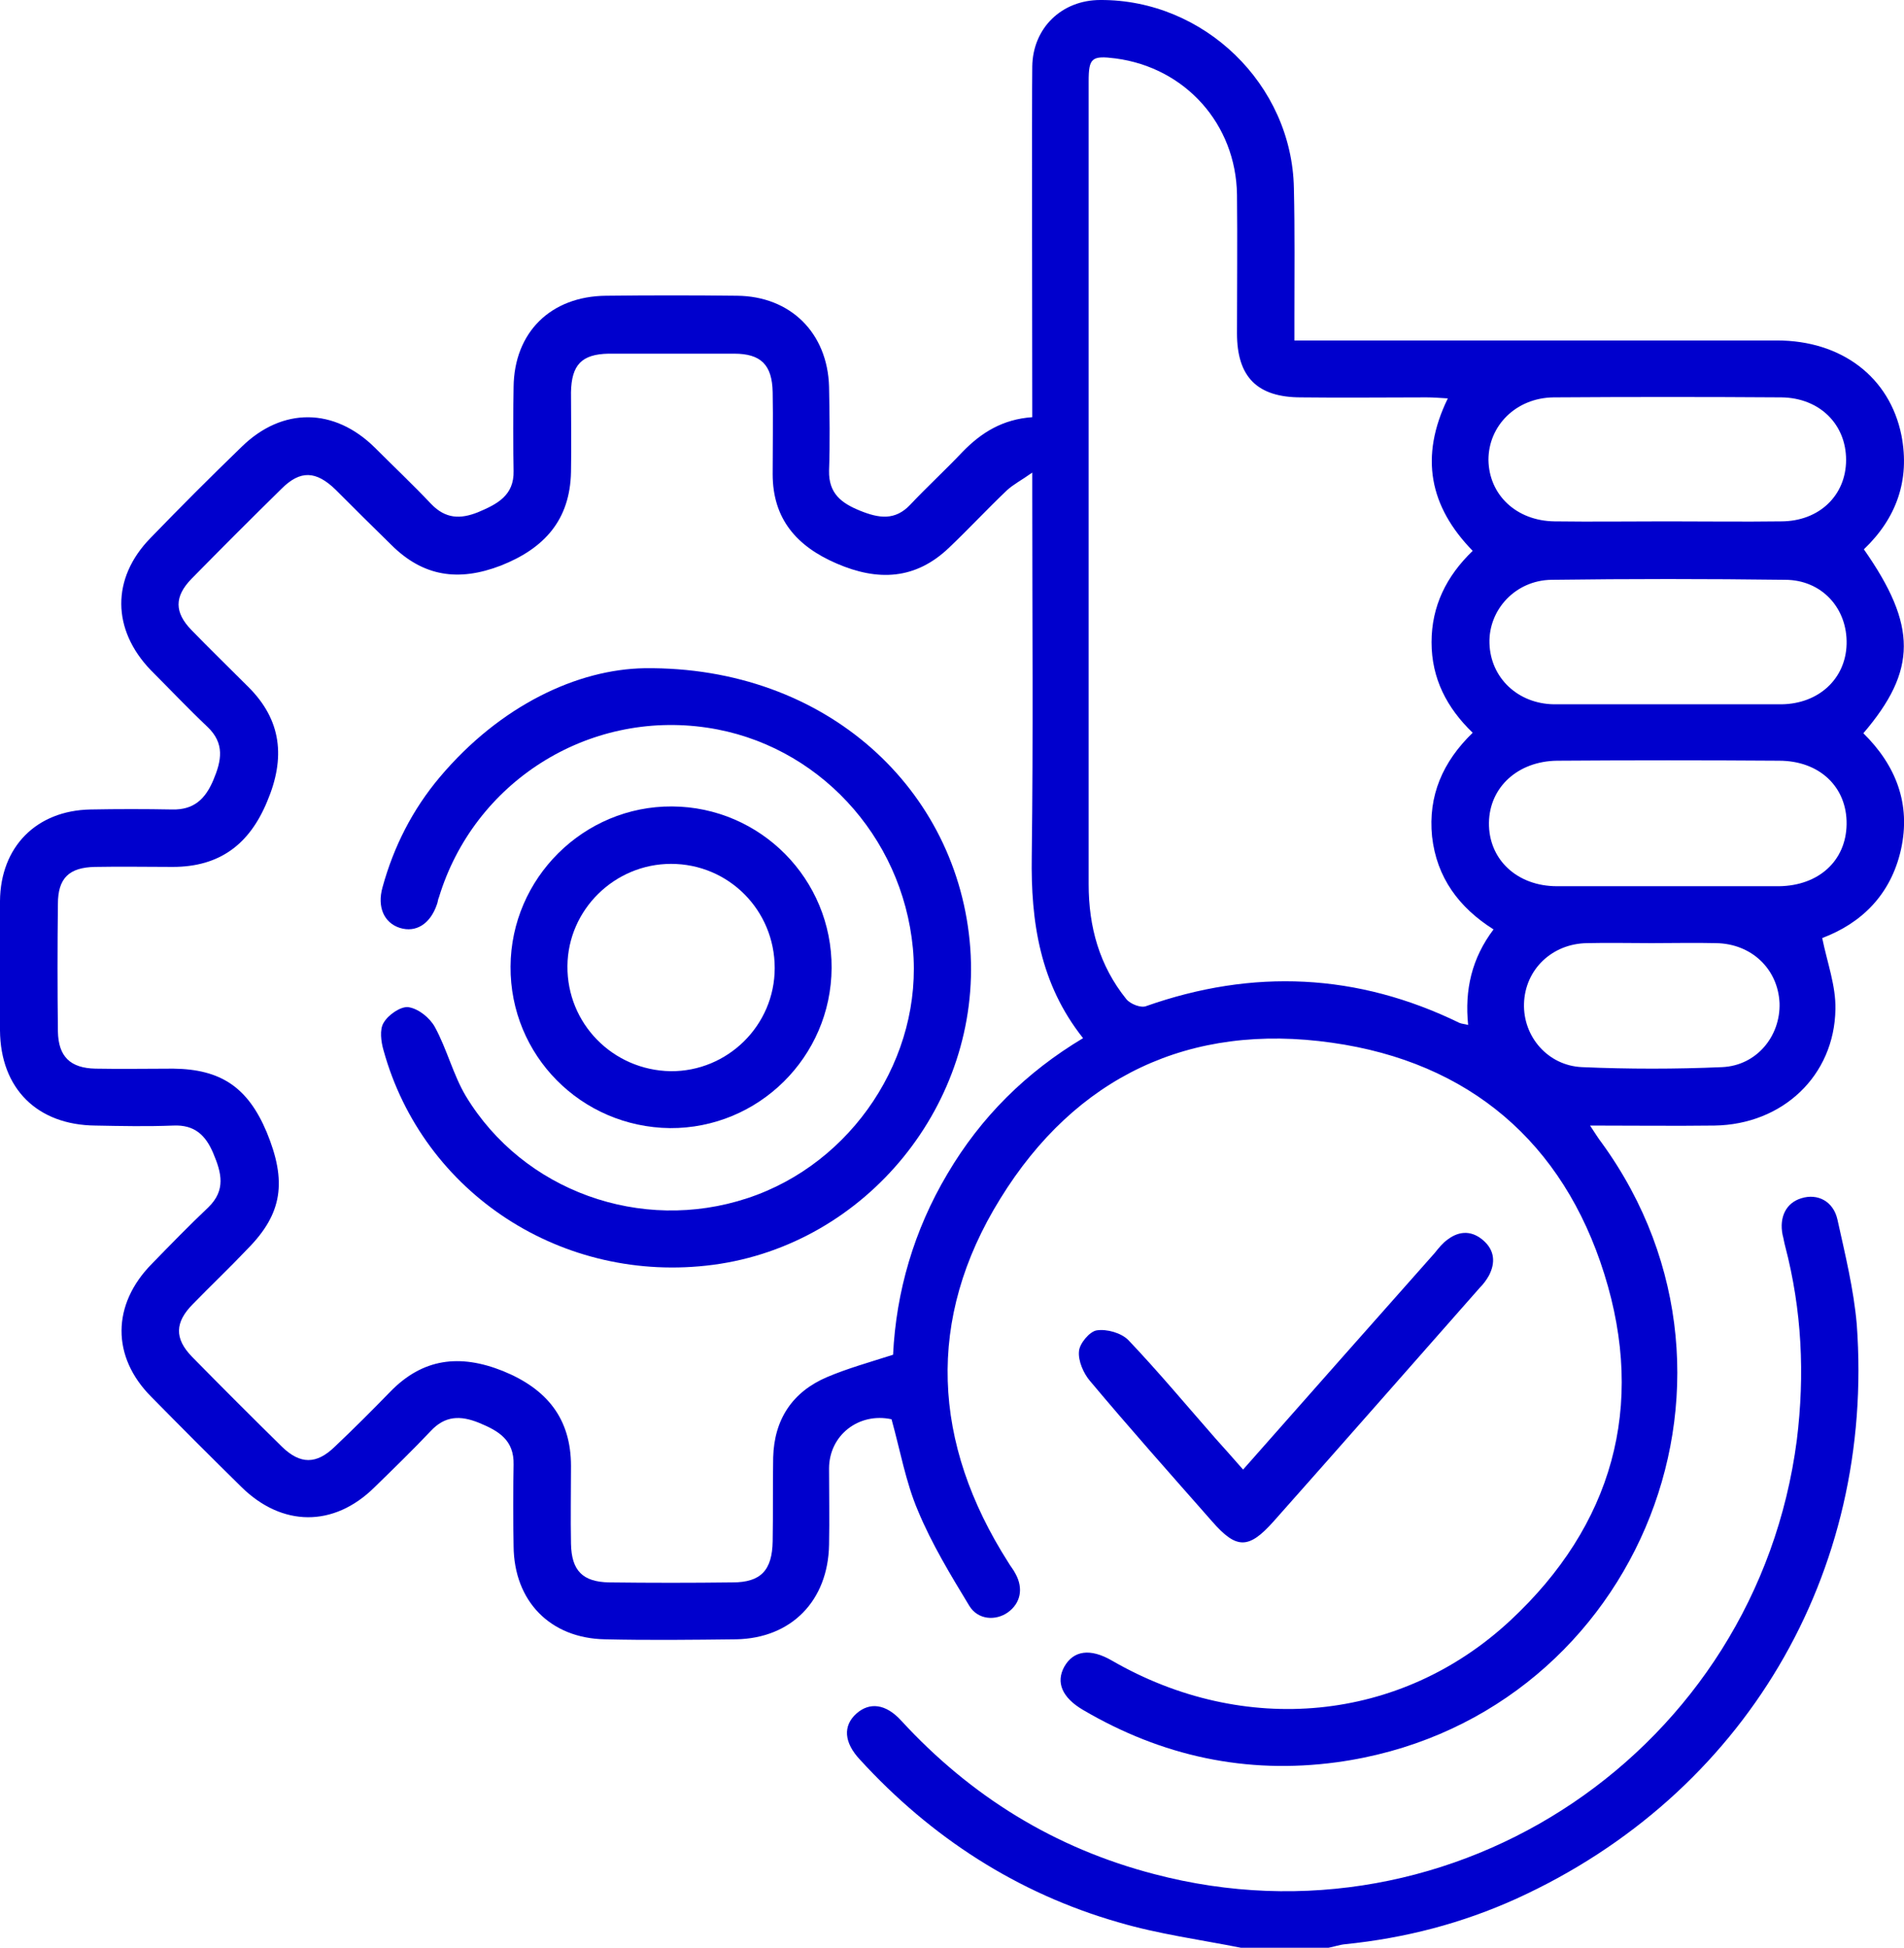 <svg xmlns="http://www.w3.org/2000/svg" xmlns:xlink="http://www.w3.org/1999/xlink" id="Vrstva_1" x="0px" y="0px" width="374.8px" height="383.3px" viewBox="0 0 374.8 383.3" style="enable-background:new 0 0 374.8 383.3;" xml:space="preserve"><style type="text/css">	.st0{fill:#0000CD;}</style><g>	<g>		<path class="st0" d="M361.7,240c-0.8-3.6-3.9-5.2-7.1-4.2c-3,0.9-4.4,3.7-3.7,7.2c0.2,0.7,0.3,1.5,0.5,2.2   c3.3,12.6,3.9,25.3,2.3,38.2c-7.9,60.8-67.3,101-126.5,85.4c-19.6-5.1-36.1-15.3-49.8-30.2c-3-3.3-6.2-3.7-8.8-1.4   c-2.7,2.4-2.5,5.7,0.7,9.1c14,15.3,31,26.3,50.9,32c7.8,2.3,16,3.4,24.1,5c5.7,0,11.5,0,17.2,0c1.1-0.2,2.2-0.6,3.3-0.7   c11.8-1.2,23-4.1,33.8-9c44.7-20.4,70.5-63.9,66.9-113C364.9,253.7,363.2,246.8,361.7,240z"></path>		<path class="st0" d="M366.9,108.1c6.4-6.1,9.1-13.6,7.4-22.4C372,74.2,362.5,67,349.8,67c-30,0-59.9,0-89.9,0c-1.6,0-3.2,0-5.1,0   c0-1.8,0-3.2,0-4.5c0-8.5,0.1-17-0.1-25.5C254.3,16.6,237-0.1,216.6,0c-7.6,0-13.3,5.5-13.4,13.1c-0.1,5,0,62.5,0,69   c-5.8,0.4-10,3-13.7,6.8c-3.3,3.5-6.9,6.8-10.3,10.4c-3,3.2-6.2,2.7-9.9,1.2c-3.7-1.5-6.2-3.4-6.1-7.9c0.2-5.5,0.1-11,0-16.5   c-0.3-10.6-7.6-17.8-18.1-17.9c-8.6-0.1-17.2-0.1-25.8,0c-10.9,0.1-18.1,7.2-18.2,18c-0.1,5.5-0.1,11,0,16.5   c0.1,4.8-3.2,6.5-7,8.1c-3.5,1.4-6.4,1.3-9.2-1.6c-3.6-3.8-7.4-7.4-11.1-11.1c-8-7.9-18.2-8-26.2-0.2c-6.1,5.9-12.1,11.9-18,18   c-7.7,7.9-7.6,18,0.1,26c3.7,3.7,7.3,7.5,11.1,11.1c3.5,3.3,2.8,6.7,1.2,10.5c-1.6,3.8-3.9,5.9-8.1,5.8c-5.4-0.1-10.7-0.1-16.1,0   c-10.6,0.2-17.7,7.3-17.8,18c-0.1,8.5-0.1,17,0,25.5c0.1,11.4,7.3,18.6,18.8,18.7c5.1,0.1,10.2,0.2,15.3,0   c4.2-0.2,6.4,1.9,7.9,5.5c1.6,3.8,2.5,7.2-1,10.6c-3.8,3.6-7.5,7.4-11.1,11.1c-7.9,8-8,18.3-0.1,26.2c5.9,6,11.8,11.9,17.7,17.7   c8,7.9,18.2,8,26.2,0.1c3.8-3.7,7.5-7.3,11.1-11.1c2.8-3,5.8-3.1,9.5-1.6c3.9,1.6,6.9,3.4,6.8,8.2c-0.1,5.4-0.1,10.7,0,16.1   c0.1,10.8,7.2,18.1,18,18.3c8.6,0.2,17.2,0.1,25.8,0c10.9-0.2,18.1-7.6,18.3-18.6c0.1-5,0-10,0-15c0-6.6,5.9-11.1,12.3-9.7   c1.7,6.1,2.8,12.4,5.2,18c2.7,6.5,6.4,12.6,10.1,18.7c1.7,2.8,5.2,3,7.6,1.3c2.5-1.8,3.1-4.7,1.5-7.6c-0.4-0.8-1-1.5-1.4-2.2   c-15-23.5-16.3-47.9-1.6-71.6c14.8-24,37.3-34.7,65.3-30.7c27,3.8,45.5,19.6,53.6,45.5c8.2,26.1,1.6,49.5-18.5,68.2   c-21.6,20.1-52.4,22.9-78.4,7.9c-4.3-2.5-7.6-2-9.4,1.2c-1.7,3.1-0.4,6.1,3.7,8.5c15.5,9.1,32.1,12.7,49.9,10.3   c58.1-7.9,86.6-74.5,52.2-121.9c-0.7-0.9-1.3-1.9-2.3-3.4c8.6,0,16.6,0.1,24.5,0c13.4-0.2,23.6-9.8,23.8-22.9   c0.1-4.6-1.6-9.1-2.6-14c7.7-2.9,13.5-8.5,15.5-17.4c2-9-1-16.6-7.4-22.9C377.4,131.9,377.4,123.1,366.9,108.1z M305.8,78.2   c15-0.1,30-0.1,44.9,0c7.5,0.1,12.7,5.3,12.7,12.3c0,7-5.3,12.1-12.8,12.1c-7.5,0.1-15,0-22.5,0c-7.4,0-14.7,0.1-22.1,0   c-7.5-0.1-12.9-5.2-13-12.1C293,83.8,298.4,78.3,305.8,78.2z M363.5,126.8c-0.2,6.8-5.5,11.7-12.8,11.8c-7.5,0-14.9,0-22.4,0   c-7.5,0-14.9,0-22.4,0c-7.1-0.1-12.5-5.2-12.7-12c-0.2-6.6,5.1-12.4,12.2-12.5c15.3-0.2,30.6-0.2,46,0   C358.6,114.1,363.7,119.7,363.5,126.8z M186.5,231c-6.6,11.1-10.1,23.2-10.7,35.6c-4.7,1.5-9,2.7-13,4.4   c-6.8,2.9-10.4,8.3-10.6,15.8c-0.1,5.5,0,11-0.1,16.5c-0.1,5.7-2.3,8.1-7.9,8.1c-8.1,0.1-16.2,0.1-24.3,0   c-5.2-0.1-7.4-2.3-7.5-7.6c-0.1-5.1,0-10.2,0-15.3c0-9.4-4.8-15.2-13.4-18.7c-8.5-3.4-15.8-2.5-22.2,4.1   c-3.6,3.7-7.2,7.3-10.9,10.8c-3.6,3.5-6.8,3.5-10.4,0c-6-5.9-11.9-11.8-17.7-17.7c-3.5-3.6-3.4-6.8,0.2-10.4   c3.6-3.7,7.3-7.2,10.8-10.9c6.8-6.9,7.7-13.2,3.7-22.9c-3.7-8.8-9-12.4-18.4-12.5c-5.1,0-10.2,0.1-15.3,0c-5-0.1-7.3-2.4-7.4-7.3   c-0.1-8.4-0.1-16.7,0-25.1c0-5.1,2.2-7.2,7.3-7.3c5.1-0.1,10.2,0,15.3,0c9.2,0,15.1-4.4,18.6-12.9c3.6-8.5,2.9-16-3.8-22.6   c-3.7-3.7-7.5-7.4-11.1-11.1c-3.4-3.5-3.4-6.6,0-10.1c5.9-6,11.8-11.9,17.7-17.7c3.7-3.7,6.8-3.6,10.7,0.2   c3.6,3.6,7.2,7.2,10.9,10.8c6.3,6.3,13.3,7.3,21.6,4.1c8.6-3.4,13.6-9,13.8-18.4c0.1-5.2,0-10.5,0-15.7c0.1-5.4,2.1-7.5,7.4-7.6   c8.2,0,16.5,0,24.7,0c5.3,0,7.5,2.2,7.6,7.6c0.1,5.4,0,10.7,0,16.1c0,8.8,4.7,14.2,12.6,17.6c8.1,3.5,15.5,3.2,22.1-3.1   c3.9-3.7,7.5-7.6,11.4-11.3c1.3-1.2,2.9-2,5-3.5c0,2.4,0,3.8,0,5.1c0,23.5,0.2,46.9-0.1,70.4c-0.2,12.9,1.6,25.1,10.1,35.8   C202,211,193.1,219.8,186.5,231z M289,201.7c-0.7-0.2-1.2-0.2-1.7-0.4c-20.1-9.8-40.7-10.7-61.7-3.3c-1,0.4-3.1-0.4-3.9-1.4   c-5.3-6.6-7.4-14.2-7.4-22.6c0-37.2,0-153.9,0-158c0-4.6,0.6-5.1,5.3-4.5c13.7,1.8,23.7,12.9,23.9,26.8c0.1,9.1,0,18.2,0,27.3   c0,8.6,4,12.6,12.6,12.6c8.2,0.1,16.5,0,24.7,0c1.3,0,2.6,0.1,4.2,0.2c-5.6,11.5-3.6,21.3,4.9,30c-5.2,5-8.1,10.9-8.1,18   c0,7.1,3,12.9,8.1,17.8c-5.9,5.7-8.8,12.4-8,20.4c0.9,8.1,5.3,14,12.1,18.3C289.7,188.6,288.3,194.8,289,201.7z M339,210   c-9.2,0.4-18.4,0.4-27.6,0c-6.7-0.3-11.6-6-11.4-12.5c0.2-6.7,5.5-11.8,12.4-11.9c4.2-0.1,8.5,0,12.7,0c4.2,0,8.5-0.1,12.7,0   c7,0.1,12.2,5.1,12.5,11.8C350.5,203.9,345.8,209.7,339,210z M350.2,174.4c-7.5,0-14.9,0-22.4,0c-7.1,0-14.2,0-21.3,0   c-7.9,0-13.5-5.3-13.4-12.5c0.1-7,5.7-12.1,13.4-12.2c14.6-0.1,29.2-0.1,43.7,0c8,0,13.4,5.2,13.3,12.5   C363.4,169.4,358,174.3,350.2,174.4z"></path>		<path class="st0" d="M238.6,299.4c4.8,5.5,7.2,5.5,12.1,0c13.6-15.3,27.1-30.7,40.6-46c0.7-0.7,1.3-1.5,1.8-2.4   c1.3-2.5,1.1-4.9-1-6.8c-2.2-2-4.7-2.1-7.1-0.3c-1,0.7-1.8,1.7-2.6,2.7c-12.5,14.1-25,28.2-37.7,42.6c-2-2.3-3.8-4.3-5.5-6.2   c-5.7-6.5-11.2-13.1-17.1-19.3c-1.4-1.4-4.2-2.2-6.2-1.9c-1.4,0.2-3.4,2.6-3.5,4.1c-0.2,1.9,0.9,4.4,2.2,5.9   C222.4,281.1,230.5,290.2,238.6,299.4z"></path>		<path class="st0" d="M126.9,131.5c-13.2,0.2-28.4,7.3-40.3,21.4c-5.4,6.4-9.1,13.7-11.3,21.7c-1.1,3.9,0.3,7,3.4,8   c3.2,1,6-0.8,7.3-4.6c0.2-0.5,0.2-1,0.4-1.4c6.9-22.7,29.3-36.9,52.8-33.4c21.6,3.2,38.4,21.2,40.5,43.4   c2,21.4-11.9,42.4-32.6,49.2c-20.9,6.9-44.1-1.4-55.4-20.1c-2.5-4.2-3.7-9.2-6.1-13.6c-1-1.8-3.2-3.6-5.2-3.9   c-1.5-0.2-4,1.5-4.9,3.1c-0.8,1.3-0.5,3.7,0,5.4c7.8,28.2,35.3,46.1,64.9,42.2c30.2-4,52.8-31.8,50.6-62.3   C188.7,155.4,162.7,131.1,126.9,131.5z"></path>		<path class="st0" d="M163.7,190.5c0.1-17.5-14-31.7-31.4-31.8c-17.4-0.1-31.7,14.1-31.8,31.5c-0.1,17.5,13.9,31.6,31.4,31.8   C149.3,222.1,163.6,208,163.7,190.5z M111.7,190.1c0.1-11.1,9.3-20.1,20.4-20.1c11.3,0,20.4,9.1,20.4,20.5   c0,11.3-9.3,20.4-20.5,20.3C120.6,210.6,111.6,201.4,111.7,190.1z"></path>	</g></g></svg>